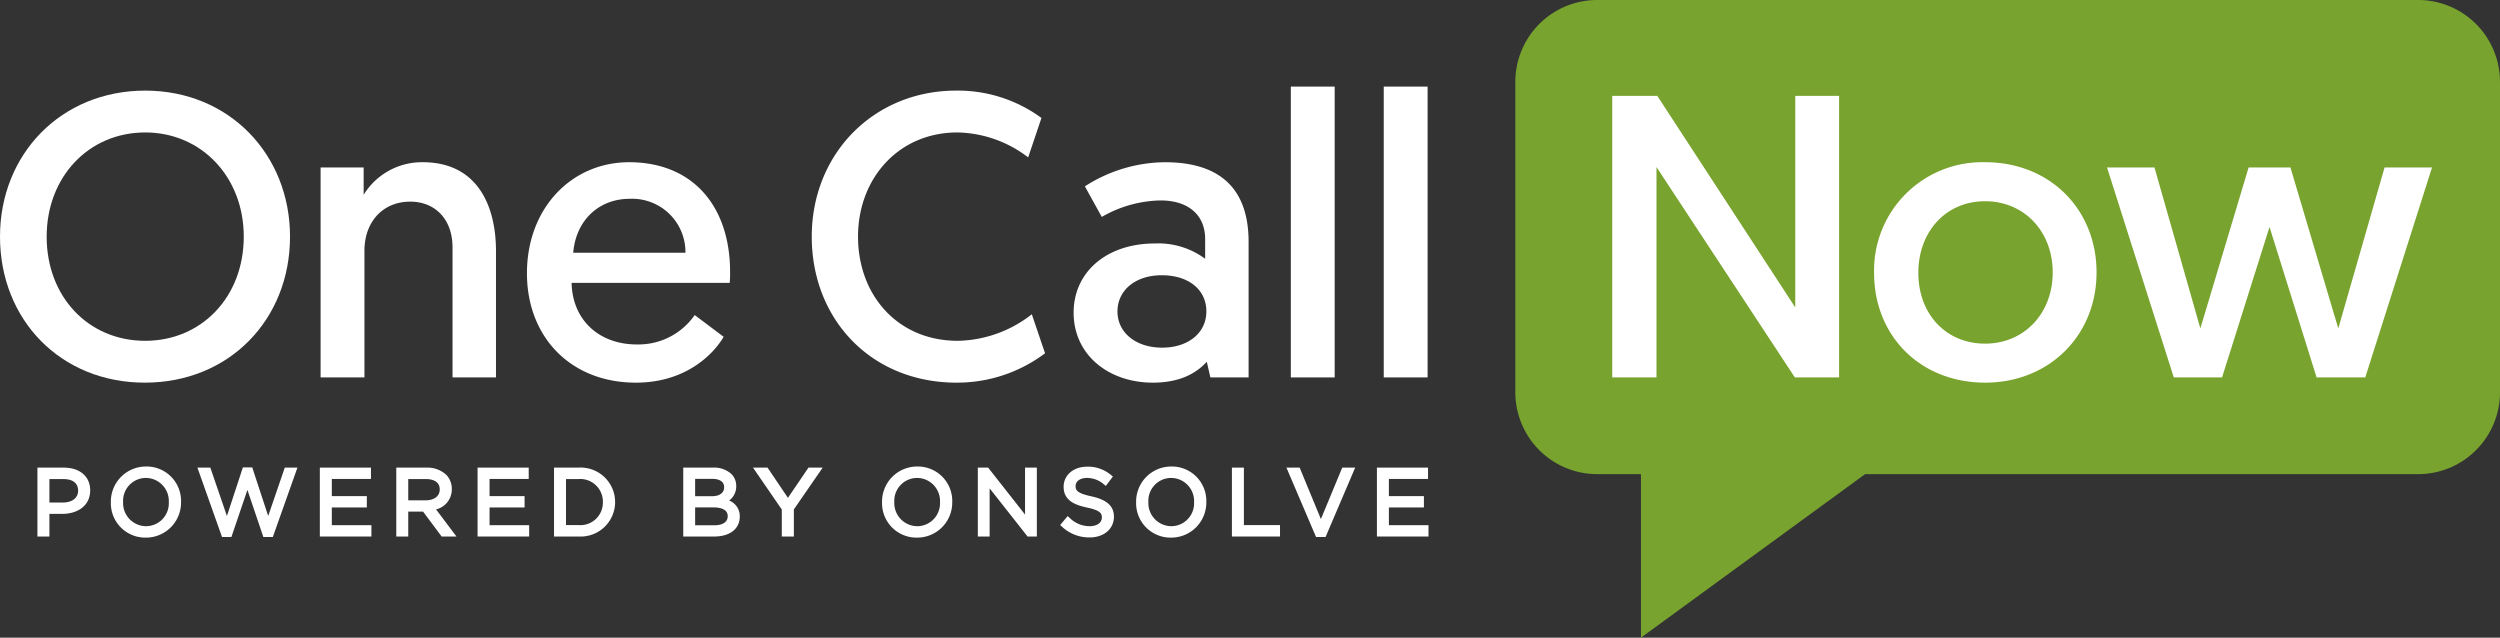 <?xml version="1.0" encoding="UTF-8"?> <svg xmlns="http://www.w3.org/2000/svg" width="343.68" height="87.661" viewBox="0 0 343.68 87.661"><rect x="0" y="0" width="343.68" height="87.661" fill="#333333" stroke="none"/><defs><style>.cls-1{fill:#78a32e;}.cls-2{fill:#fff;}</style></defs><g id="Layer_2" data-name="Layer 2"><g id="Layer_3_copy" data-name="Layer 3 copy"><path class="cls-1" d="M343.68,11.239A11.258,11.258,0,0,0,332.397,0H219.595a11.255,11.255,0,0,0-11.28,11.239V53.945a11.254,11.254,0,0,0,11.28,11.236h5.993v22.479l30.81-22.479h76A11.258,11.258,0,0,0,343.68,53.945Z"></path><path class="cls-2" d="M19.963,12.457C31.52,12.457,39.87,21.25,39.87,32.53c0,11.392-8.35,20.073-19.963,20.073C8.35,52.603,0,43.977,0,32.53,0,21.194,8.405,12.457,19.963,12.457Zm0,34.395c7.742,0,13.548-6.027,13.548-14.322,0-8.184-5.806-14.322-13.548-14.322C12.166,18.208,6.415,24.347,6.415,32.53,6.415,40.825,12.166,46.852,19.963,46.852Z"></path><path class="cls-2" d="M68.184,34.522V51.885H62.211V34.023c0-3.981-2.488-6.304-5.806-6.304-3.816,0-6.304,2.82-6.304,6.746v17.419H44.074V23.02h5.917v3.76A9.4,9.4,0,0,1,58.12,22.301C65.585,22.301,68.184,28.217,68.184,34.522Z"></path><path class="cls-2" d="M86.487,22.301c8.737,0,13.88,6.027,13.88,15.096a13.371,13.371,0,0,1-.056,1.493H78.58c.111,5.143,3.816,8.461,8.959,8.461a9.417,9.417,0,0,0,7.963-4.037L99.482,46.3c-1.383,2.378-5.198,6.304-12.055,6.304-9.013,0-14.986-6.304-14.986-15.041C72.441,28.605,78.58,22.301,86.487,22.301ZM94.229,34.742a7.328,7.328,0,0,0-7.686-7.41c-4.147,0-7.354,2.876-7.742,7.41Z"></path><path class="cls-2" d="M143.666,48.566a20.122,20.122,0,0,1-12.165,4.037c-11.723,0-19.907-8.682-19.907-20.073s8.516-20.073,19.852-20.073a19.401,19.401,0,0,1,11.724,3.761l-1.825,5.419a16.442,16.442,0,0,0-9.732-3.429c-8.073,0-13.658,6.305-13.658,14.322s5.419,14.322,13.714,14.322a16.938,16.938,0,0,0,10.175-3.649Z"></path><path class="cls-2" d="M158.763,33.471a10.825,10.825,0,0,1,6.912,2.102v-2.71c0-3.317-2.322-5.309-6.138-5.309a16.738,16.738,0,0,0-8.073,2.268l-2.322-4.203a20.583,20.583,0,0,1,11.004-3.317c8.571,0,11.502,4.644,11.502,10.948V51.885h-5.253l-.498-2.156c-1.493,1.658-3.815,2.875-7.41,2.875-6.083,0-10.893-3.815-10.893-9.622C147.593,37.397,152.127,33.471,158.763,33.471Zm.996,14.322c3.539,0,6.082-1.991,6.082-4.977,0-3.042-2.488-4.978-6.138-4.978s-6.083,2.102-6.083,4.978S156.108,47.793,159.759,47.793Z"></path><rect class="cls-2" x="177.454" y="11.904" width="6.027" height="39.98"></rect><rect class="cls-2" x="190.227" y="11.904" width="6.027" height="39.98"></rect><polygon class="cls-2" points="221.637 13.176 227.83 13.176 246.797 42.263 246.797 13.176 252.825 13.176 252.825 51.885 246.742 51.885 227.72 22.964 227.72 51.885 221.637 51.885 221.637 13.176"></polygon><path class="cls-2" d="M272.899,22.301c8.902,0,15.317,6.47,15.317,15.151s-6.525,15.151-15.317,15.151c-8.848,0-15.263-6.359-15.263-15.096A14.872,14.872,0,0,1,272.899,22.301Zm0,24.939c5.363,0,9.29-4.147,9.29-9.788s-3.927-9.788-9.29-9.788c-5.42,0-9.18,4.203-9.18,9.844C263.72,43.203,267.535,47.24,272.899,47.24Z"></path><path class="cls-2" d="M311.996,31.203l-6.525,20.682H298.835l-9.18-28.865h6.525l6.304,22.119s.056-.111,6.636-22.119h5.751c6.525,22.008,6.581,22.119,6.581,22.119L327.812,23.02h6.524l-9.179,28.865h-6.691Z"></path><path class="cls-2" d="M8.774,64.283H5.146v9.473H6.793V70.643H8.61c1.887,0,3.791-1.001,3.791-3.236C12.401,65.509,10.977,64.283,8.774,64.283ZM10.743,67.47c0,.982-.822,1.616-2.095,1.616H6.793V65.854H8.698C10.017,65.854,10.743,66.418,10.743,67.47Z"></path><path class="cls-2" d="M20.077,64.132a4.824,4.824,0,0,0-4.837,4.913,4.732,4.732,0,0,0,4.812,4.863,4.824,4.824,0,0,0,4.837-4.913A4.732,4.732,0,0,0,20.077,64.132Zm3.128,4.913a3.143,3.143,0,0,1-3.128,3.292,3.18,3.18,0,0,1-3.153-3.342,3.143,3.143,0,0,1,3.128-3.292A3.174,3.174,0,0,1,23.205,69.045Z"></path><polygon class="cls-2" points="36.869 70.935 34.677 64.258 33.387 64.258 31.196 70.935 28.914 64.283 27.138 64.283 30.52 73.819 31.813 73.819 34.012 67.348 36.2 73.819 37.507 73.819 40.889 64.283 39.15 64.283 36.869 70.935"></polygon><polygon class="cls-2" points="45.615 69.761 50.429 69.761 50.429 68.203 45.615 68.203 45.615 65.841 50.997 65.841 50.997 64.283 43.968 64.283 43.968 73.756 51.06 73.756 51.06 72.198 45.615 72.198 45.615 69.761"></polygon><path class="cls-2" d="M62.11,67.255V67.23a2.755,2.755,0,0,0-.776-1.969,3.819,3.819,0,0,0-2.738-.978H54.477v9.473H56.123V70.328h2.033l2.559,3.428h2.036l-2.804-3.73A2.817,2.817,0,0,0,62.11,67.255Zm-1.659.038c0,.905-.763,1.49-1.944,1.49H56.123V65.854H58.52C59.241,65.854,60.451,66.041,60.451,67.293Z"></path><polygon class="cls-2" points="67.3 69.761 72.114 69.761 72.114 68.203 67.3 68.203 67.3 65.841 72.682 65.841 72.682 64.283 65.653 64.283 65.653 73.756 72.745 73.756 72.745 72.198 67.3 72.198 67.3 69.761"></polygon><path class="cls-2" d="M79.55,64.283H76.162v9.473H79.55a4.744,4.744,0,1,0,0-9.473Zm3.33,4.762a3.099,3.099,0,0,1-3.33,3.141H77.808V65.854H79.55A3.116,3.116,0,0,1,82.88,69.045Z"></path><path class="cls-2" d="M100.236,68.809a2.398,2.398,0,0,0,.973-2.007,2.286,2.286,0,0,0-.665-1.644,3.538,3.538,0,0,0-2.533-.875H93.928v9.473h4.245c2.175,0,3.527-1.057,3.527-2.758A2.308,2.308,0,0,0,100.236,68.809Zm-.195,2.152c0,.794-.671,1.25-1.842,1.25H95.562V69.749h2.46C98.943,69.749,100.041,69.954,100.041,70.961Zm-4.479-2.745V65.829h2.359c1.035,0,1.628.414,1.628,1.137,0,.795-.621,1.25-1.704,1.25Z"></path><polygon class="cls-2" points="108.317 68.44 105.515 64.283 103.514 64.283 107.474 70.041 107.474 73.756 109.133 73.756 109.133 70.029 113.095 64.283 111.144 64.283 108.317 68.44"></polygon><path class="cls-2" d="M126.095,64.132a4.824,4.824,0,0,0-4.837,4.913,4.732,4.732,0,0,0,4.812,4.863,4.824,4.824,0,0,0,4.837-4.913A4.732,4.732,0,0,0,126.095,64.132Zm3.128,4.913a3.143,3.143,0,0,1-3.128,3.292,3.18,3.18,0,0,1-3.153-3.342,3.143,3.143,0,0,1,3.128-3.292A3.174,3.174,0,0,1,129.224,69.045Z"></path><polygon class="cls-2" points="140.916 70.74 135.841 64.283 134.425 64.283 134.425 73.756 136.046 73.756 136.046 67.135 141.26 73.756 142.537 73.756 142.537 64.283 140.916 64.283 140.916 70.74"></polygon><path class="cls-2" d="M150.003,68.224h0c-1.984-.426-2.138-.858-2.138-1.422,0-.647.638-1.099,1.553-1.099a3.554,3.554,0,0,1,2.34.884l.262.213.973-1.29-.246-.198a4.894,4.894,0,0,0-3.304-1.156c-1.868,0-3.224,1.16-3.224,2.758,0,1.902,1.547,2.5,3.22,2.864,1.89.399,2.036.825,2.036,1.384,0,.691-.675,1.174-1.641,1.174a3.869,3.869,0,0,1-2.807-1.164l-.25-.224L145.74,72.177l.235.211a5.459,5.459,0,0,0,3.821,1.494c1.965,0,3.338-1.17,3.338-2.846C153.134,69.562,152.168,68.695,150.003,68.224Z"></path><path class="cls-2" d="M161.023,64.132a4.824,4.824,0,0,0-4.837,4.913,4.732,4.732,0,0,0,4.812,4.863,4.824,4.824,0,0,0,4.837-4.913A4.732,4.732,0,0,0,161.023,64.132Zm3.128,4.913a3.143,3.143,0,0,1-3.128,3.292,3.18,3.18,0,0,1-3.153-3.342,3.143,3.143,0,0,1,3.128-3.292A3.174,3.174,0,0,1,164.151,69.045Z"></path><polygon class="cls-2" points="171 64.283 169.353 64.283 169.353 73.756 175.965 73.756 175.965 72.186 171 72.186 171 64.283"></polygon><polygon class="cls-2" points="181.587 71.358 178.665 64.283 176.847 64.283 180.918 73.819 182.229 73.819 186.301 64.283 184.521 64.283 181.587 71.358"></polygon><polygon class="cls-2" points="190.933 72.198 190.933 69.761 195.748 69.761 195.748 68.203 190.933 68.203 190.933 65.841 196.315 65.841 196.315 64.283 189.287 64.283 189.287 73.756 196.378 73.756 196.378 72.198 190.933 72.198"></polygon></g></g></svg> 